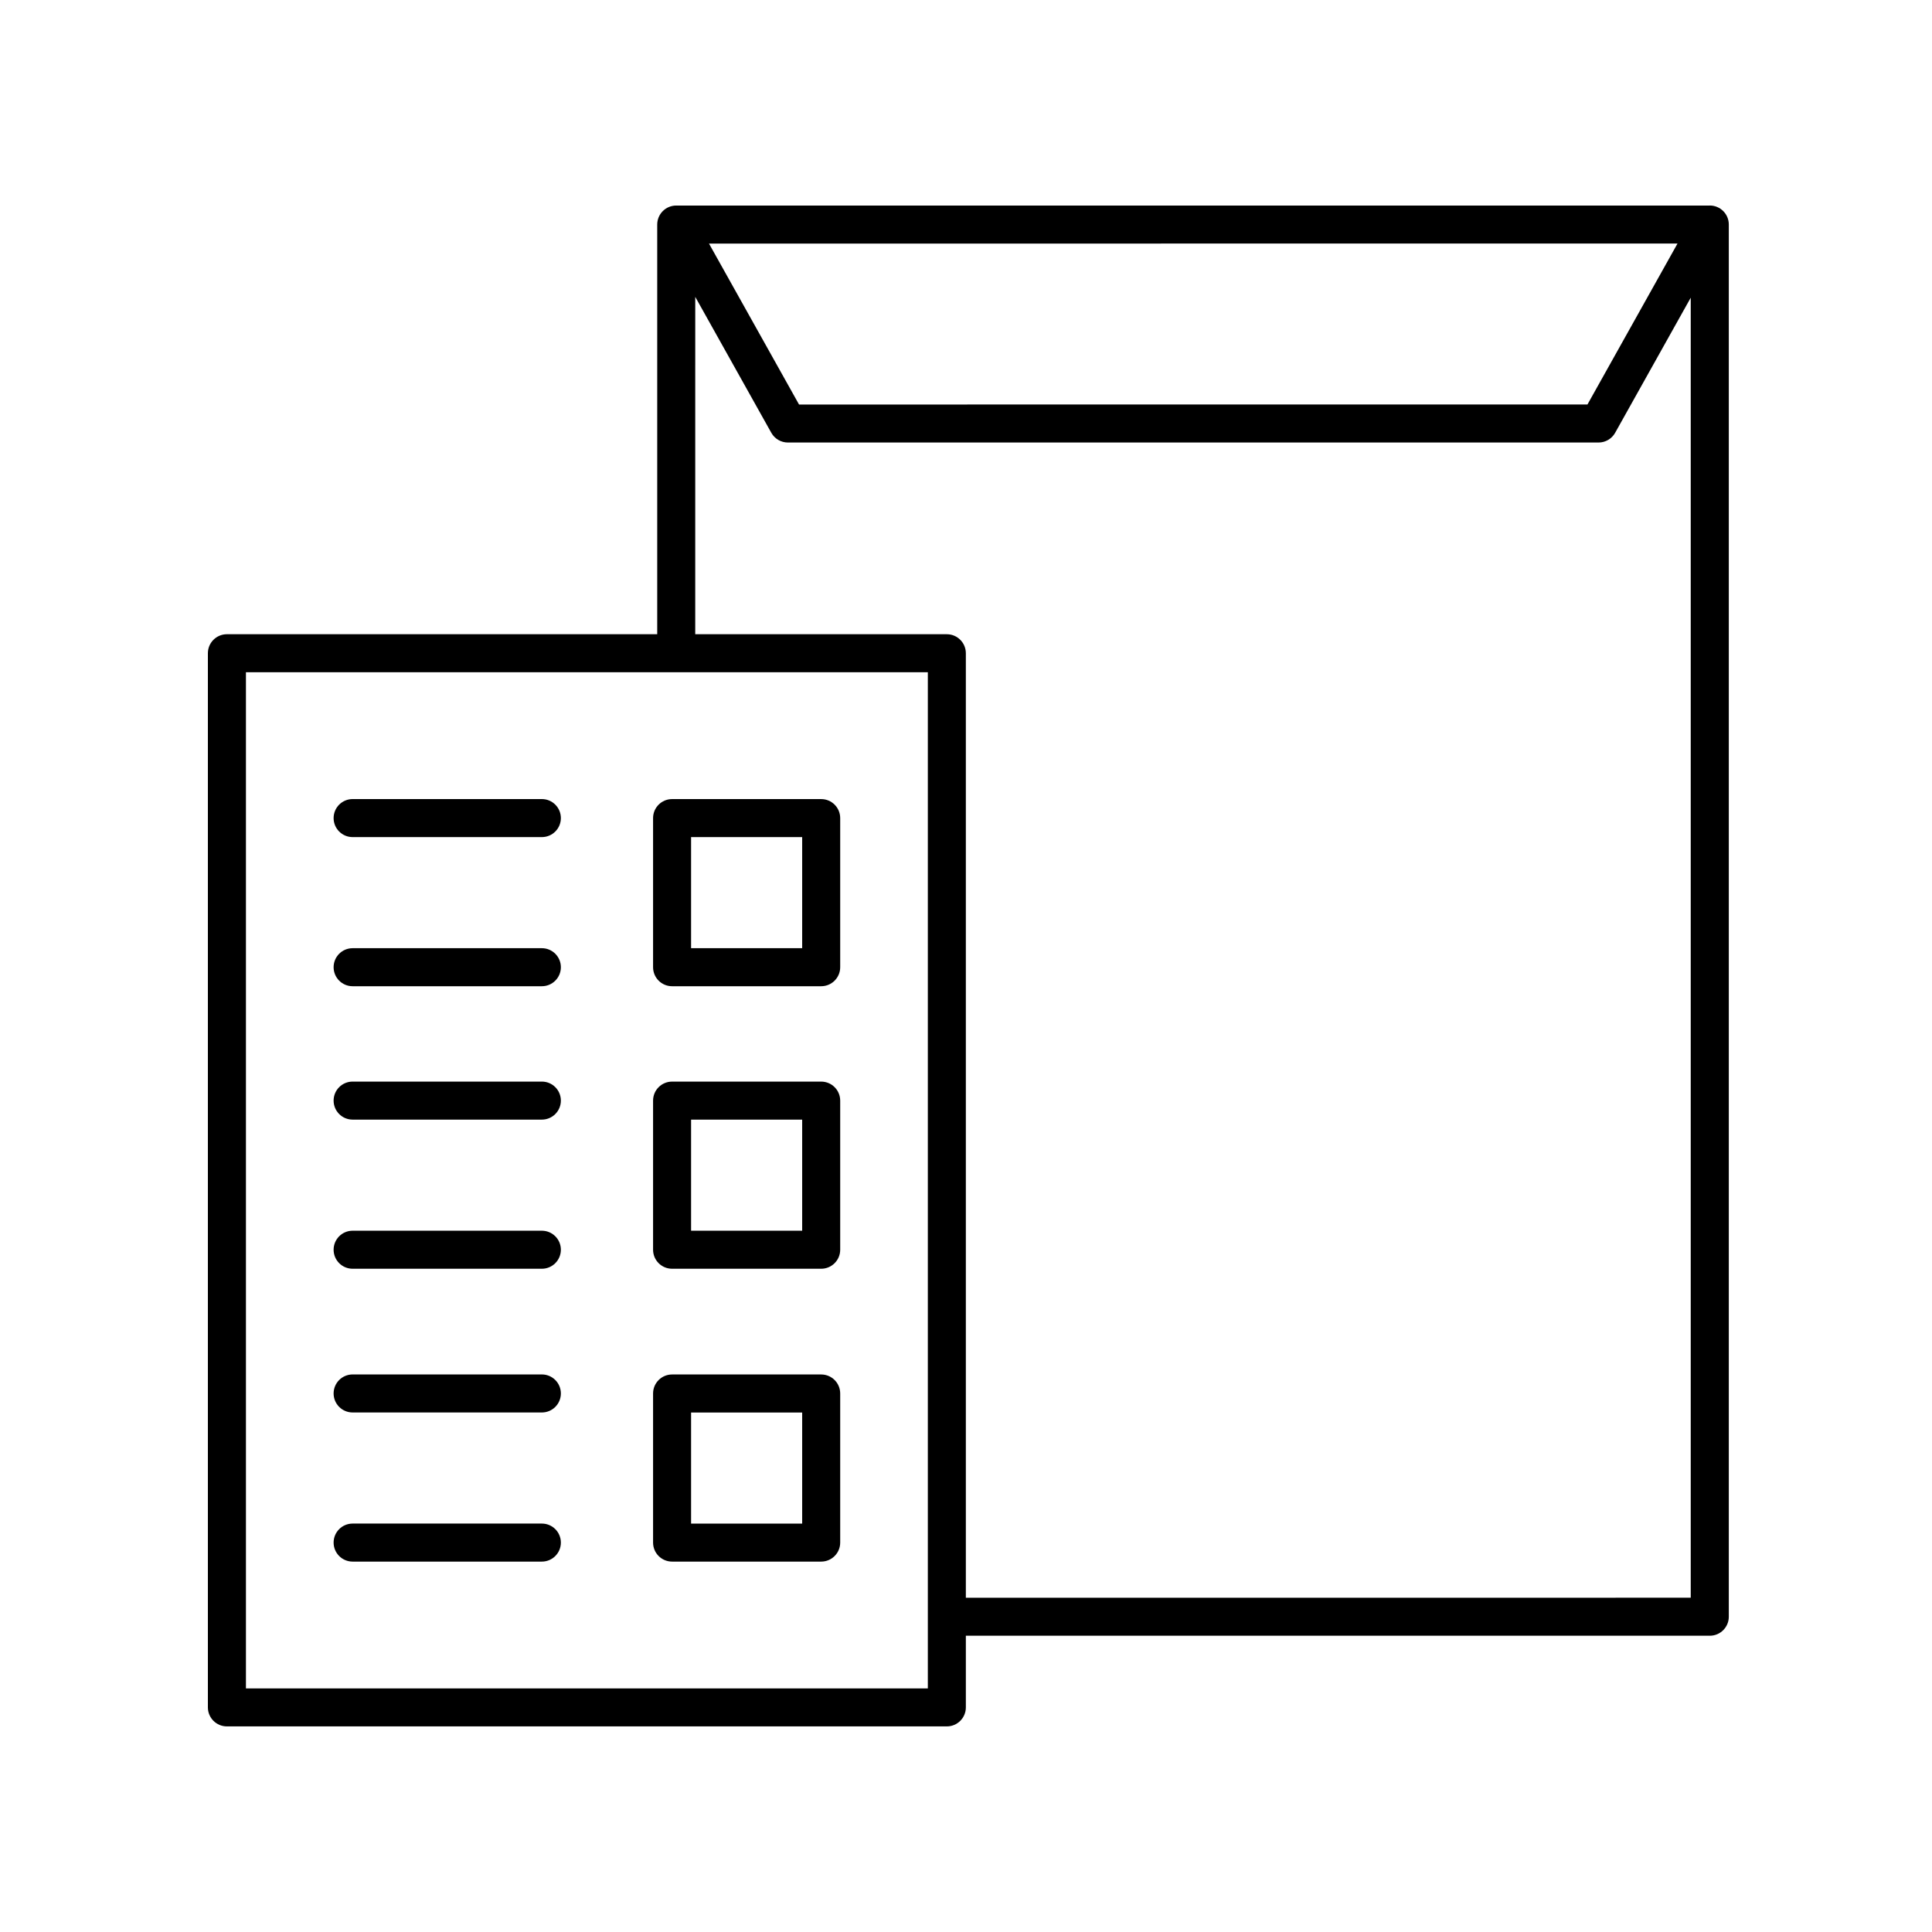 <?xml version="1.0" encoding="UTF-8"?>
<!-- The Best Svg Icon site in the world: iconSvg.co, Visit us! https://iconsvg.co -->
<svg fill="#000000" width="800px" height="800px" version="1.1" viewBox="144 144 512 512" xmlns="http://www.w3.org/2000/svg">
 <g>
  <path d="m597.11 198.47h-273.9c-2.781 0-5.039 2.254-5.039 5.039v108.57l-114.04-0.004c-2.781 0-5.039 2.254-5.039 5.039v279.36c0 2.781 2.254 5.039 5.039 5.039h190.79c2.781 0 5.039-2.254 5.039-5.039v-18.988h197.15c2.781 0 5.039-2.254 5.039-5.039v-368.95c0-2.781-2.258-5.035-5.039-5.035zm-8.555 10.074-23.863 42.652-208.94 0.004-23.863-42.652zm-198.67 382.9h-180.71v-269.29h180.71zm10.074-24.027v-250.3c0-2.781-2.254-5.039-5.039-5.039h-66.676l0.004-89.406 20.156 36.023c0.891 1.59 2.57 2.578 4.394 2.578h214.84c1.824 0 3.504-0.988 4.394-2.578l20.031-35.805v344.52z"/>
  <path d="m237.45 365.84h50.148c2.781 0 5.039-2.254 5.039-5.039 0-2.781-2.254-5.039-5.039-5.039h-50.148c-2.781 0-5.039 2.254-5.039 5.039 0 2.781 2.258 5.039 5.039 5.039z"/>
  <path d="m237.45 405.36h50.148c2.781 0 5.039-2.254 5.039-5.039 0-2.781-2.254-5.039-5.039-5.039h-50.148c-2.781 0-5.039 2.254-5.039 5.039 0 2.781 2.258 5.039 5.039 5.039z"/>
  <path d="m322.11 405.36h39.512c2.781 0 5.039-2.254 5.039-5.039v-39.516c0-2.781-2.254-5.039-5.039-5.039h-39.512c-2.781 0-5.039 2.254-5.039 5.039v39.516c0 2.781 2.254 5.039 5.039 5.039zm5.035-39.516h29.438v29.438h-29.438z"/>
  <path d="m237.45 440.71h50.148c2.781 0 5.039-2.254 5.039-5.039 0-2.781-2.254-5.039-5.039-5.039h-50.148c-2.781 0-5.039 2.254-5.039 5.039s2.258 5.039 5.039 5.039z"/>
  <path d="m237.45 480.23h50.148c2.781 0 5.039-2.254 5.039-5.039 0-2.781-2.254-5.039-5.039-5.039h-50.148c-2.781 0-5.039 2.254-5.039 5.039s2.258 5.039 5.039 5.039z"/>
  <path d="m322.11 480.23h39.512c2.781 0 5.039-2.254 5.039-5.039v-39.516c0-2.781-2.254-5.039-5.039-5.039h-39.512c-2.781 0-5.039 2.254-5.039 5.039v39.516c0 2.785 2.254 5.039 5.039 5.039zm5.035-39.516h29.438v29.438h-29.438z"/>
  <path d="m237.45 518.32h50.148c2.781 0 5.039-2.254 5.039-5.039 0-2.781-2.254-5.039-5.039-5.039h-50.148c-2.781 0-5.039 2.254-5.039 5.039s2.258 5.039 5.039 5.039z"/>
  <path d="m237.45 557.84h50.148c2.781 0 5.039-2.254 5.039-5.039 0-2.781-2.254-5.039-5.039-5.039h-50.148c-2.781 0-5.039 2.254-5.039 5.039s2.258 5.039 5.039 5.039z"/>
  <path d="m322.11 557.84h39.512c2.781 0 5.039-2.254 5.039-5.039v-39.512c0-2.781-2.254-5.039-5.039-5.039h-39.512c-2.781 0-5.039 2.254-5.039 5.039v39.512c0 2.785 2.254 5.039 5.039 5.039zm5.035-39.512h29.438v29.438h-29.438z"/>
 </g>
</svg>